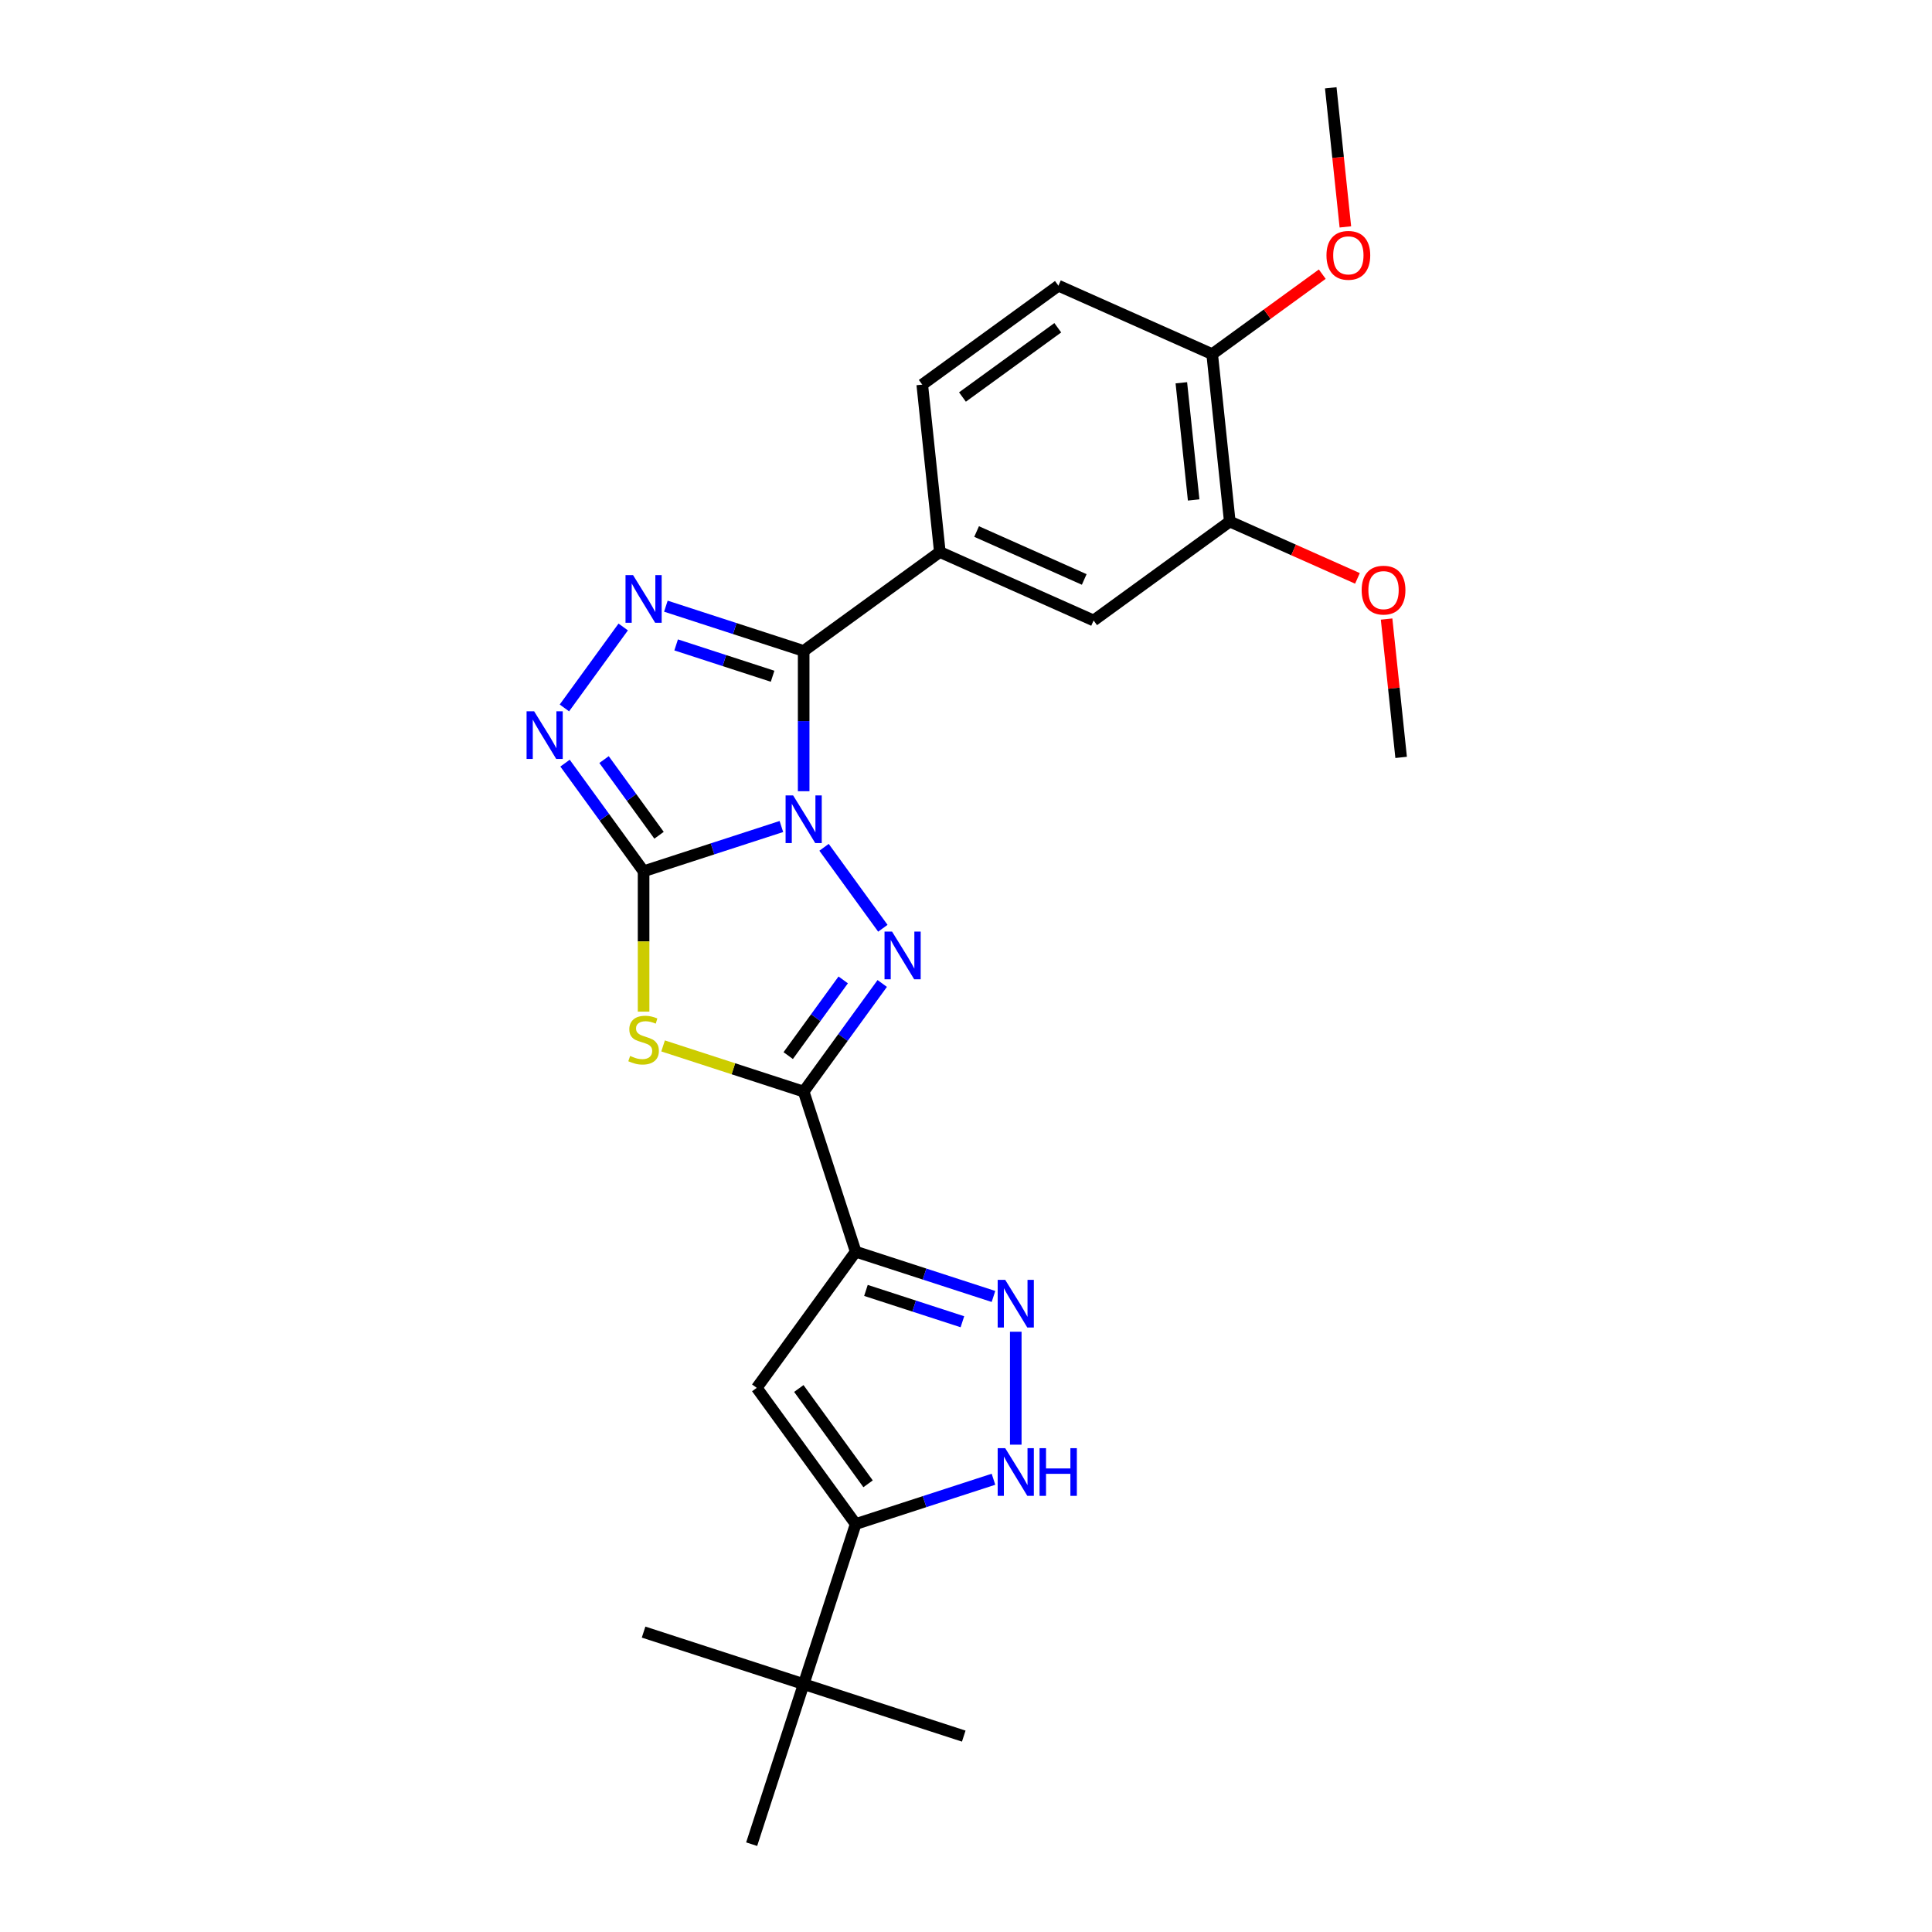 <?xml version='1.0' encoding='iso-8859-1'?>
<svg version='1.1' baseProfile='full'
              xmlns='http://www.w3.org/2000/svg'
                      xmlns:rdkit='http://www.rdkit.org/xml'
                      xmlns:xlink='http://www.w3.org/1999/xlink'
                  xml:space='preserve'
width='1000px' height='1000px' viewBox='0 0 1000 1000'>
<!-- END OF HEADER -->
<rect style='opacity:1.0;fill:#FFFFFF;stroke:none' width='1000' height='1000' x='0' y='0'> </rect>
<path class='bond-0' d='M 404.443,427.798 L 368.782,439.384' style='fill:none;fill-rule:evenodd;stroke:#0000FF;stroke-width:6px;stroke-linecap:butt;stroke-linejoin:miter;stroke-opacity:1' />
<path class='bond-0' d='M 368.782,439.384 L 333.121,450.971' style='fill:none;fill-rule:evenodd;stroke:#000000;stroke-width:6px;stroke-linecap:butt;stroke-linejoin:miter;stroke-opacity:1' />
<path class='bond-1' d='M 426.523,438.564 L 456.966,480.466' style='fill:none;fill-rule:evenodd;stroke:#0000FF;stroke-width:6px;stroke-linecap:butt;stroke-linejoin:miter;stroke-opacity:1' />
<path class='bond-3' d='M 415.978,409.535 L 415.978,373.232' style='fill:none;fill-rule:evenodd;stroke:#0000FF;stroke-width:6px;stroke-linecap:butt;stroke-linejoin:miter;stroke-opacity:1' />
<path class='bond-3' d='M 415.978,373.232 L 415.978,336.929' style='fill:none;fill-rule:evenodd;stroke:#000000;stroke-width:6px;stroke-linecap:butt;stroke-linejoin:miter;stroke-opacity:1' />
<path class='bond-4' d='M 333.121,450.971 L 333.121,487.292' style='fill:none;fill-rule:evenodd;stroke:#000000;stroke-width:6px;stroke-linecap:butt;stroke-linejoin:miter;stroke-opacity:1' />
<path class='bond-4' d='M 333.121,487.292 L 333.121,523.612' style='fill:none;fill-rule:evenodd;stroke:#CCCC00;stroke-width:6px;stroke-linecap:butt;stroke-linejoin:miter;stroke-opacity:1' />
<path class='bond-7' d='M 333.121,450.971 L 312.79,422.988' style='fill:none;fill-rule:evenodd;stroke:#000000;stroke-width:6px;stroke-linecap:butt;stroke-linejoin:miter;stroke-opacity:1' />
<path class='bond-7' d='M 312.79,422.988 L 292.459,395.004' style='fill:none;fill-rule:evenodd;stroke:#0000FF;stroke-width:6px;stroke-linecap:butt;stroke-linejoin:miter;stroke-opacity:1' />
<path class='bond-7' d='M 341.118,432.335 L 326.886,412.746' style='fill:none;fill-rule:evenodd;stroke:#000000;stroke-width:6px;stroke-linecap:butt;stroke-linejoin:miter;stroke-opacity:1' />
<path class='bond-7' d='M 326.886,412.746 L 312.654,393.157' style='fill:none;fill-rule:evenodd;stroke:#0000FF;stroke-width:6px;stroke-linecap:butt;stroke-linejoin:miter;stroke-opacity:1' />
<path class='bond-2' d='M 456.64,509.046 L 436.309,537.029' style='fill:none;fill-rule:evenodd;stroke:#0000FF;stroke-width:6px;stroke-linecap:butt;stroke-linejoin:miter;stroke-opacity:1' />
<path class='bond-2' d='M 436.309,537.029 L 415.978,565.013' style='fill:none;fill-rule:evenodd;stroke:#000000;stroke-width:6px;stroke-linecap:butt;stroke-linejoin:miter;stroke-opacity:1' />
<path class='bond-2' d='M 436.445,507.199 L 422.213,526.788' style='fill:none;fill-rule:evenodd;stroke:#0000FF;stroke-width:6px;stroke-linecap:butt;stroke-linejoin:miter;stroke-opacity:1' />
<path class='bond-2' d='M 422.213,526.788 L 407.981,546.376' style='fill:none;fill-rule:evenodd;stroke:#000000;stroke-width:6px;stroke-linecap:butt;stroke-linejoin:miter;stroke-opacity:1' />
<path class='bond-5' d='M 415.978,565.013 L 442.899,647.869' style='fill:none;fill-rule:evenodd;stroke:#000000;stroke-width:6px;stroke-linecap:butt;stroke-linejoin:miter;stroke-opacity:1' />
<path class='bond-27' d='M 415.978,565.013 L 379.594,553.191' style='fill:none;fill-rule:evenodd;stroke:#000000;stroke-width:6px;stroke-linecap:butt;stroke-linejoin:miter;stroke-opacity:1' />
<path class='bond-27' d='M 379.594,553.191 L 343.21,541.37' style='fill:none;fill-rule:evenodd;stroke:#CCCC00;stroke-width:6px;stroke-linecap:butt;stroke-linejoin:miter;stroke-opacity:1' />
<path class='bond-6' d='M 415.978,336.929 L 380.317,325.343' style='fill:none;fill-rule:evenodd;stroke:#000000;stroke-width:6px;stroke-linecap:butt;stroke-linejoin:miter;stroke-opacity:1' />
<path class='bond-6' d='M 380.317,325.343 L 344.656,313.756' style='fill:none;fill-rule:evenodd;stroke:#0000FF;stroke-width:6px;stroke-linecap:butt;stroke-linejoin:miter;stroke-opacity:1' />
<path class='bond-6' d='M 399.895,350.025 L 374.933,341.914' style='fill:none;fill-rule:evenodd;stroke:#000000;stroke-width:6px;stroke-linecap:butt;stroke-linejoin:miter;stroke-opacity:1' />
<path class='bond-6' d='M 374.933,341.914 L 349.97,333.803' style='fill:none;fill-rule:evenodd;stroke:#0000FF;stroke-width:6px;stroke-linecap:butt;stroke-linejoin:miter;stroke-opacity:1' />
<path class='bond-12' d='M 415.978,336.929 L 486.459,285.721' style='fill:none;fill-rule:evenodd;stroke:#000000;stroke-width:6px;stroke-linecap:butt;stroke-linejoin:miter;stroke-opacity:1' />
<path class='bond-8' d='M 442.899,647.869 L 478.56,659.456' style='fill:none;fill-rule:evenodd;stroke:#000000;stroke-width:6px;stroke-linecap:butt;stroke-linejoin:miter;stroke-opacity:1' />
<path class='bond-8' d='M 478.56,659.456 L 514.221,671.043' style='fill:none;fill-rule:evenodd;stroke:#0000FF;stroke-width:6px;stroke-linecap:butt;stroke-linejoin:miter;stroke-opacity:1' />
<path class='bond-8' d='M 448.213,667.917 L 473.176,676.028' style='fill:none;fill-rule:evenodd;stroke:#000000;stroke-width:6px;stroke-linecap:butt;stroke-linejoin:miter;stroke-opacity:1' />
<path class='bond-8' d='M 473.176,676.028 L 498.138,684.138' style='fill:none;fill-rule:evenodd;stroke:#0000FF;stroke-width:6px;stroke-linecap:butt;stroke-linejoin:miter;stroke-opacity:1' />
<path class='bond-9' d='M 442.899,647.869 L 391.691,718.351' style='fill:none;fill-rule:evenodd;stroke:#000000;stroke-width:6px;stroke-linecap:butt;stroke-linejoin:miter;stroke-opacity:1' />
<path class='bond-26' d='M 322.576,324.522 L 292.133,366.424' style='fill:none;fill-rule:evenodd;stroke:#0000FF;stroke-width:6px;stroke-linecap:butt;stroke-linejoin:miter;stroke-opacity:1' />
<path class='bond-11' d='M 525.756,689.305 L 525.756,747.76' style='fill:none;fill-rule:evenodd;stroke:#0000FF;stroke-width:6px;stroke-linecap:butt;stroke-linejoin:miter;stroke-opacity:1' />
<path class='bond-10' d='M 391.691,718.351 L 442.899,788.833' style='fill:none;fill-rule:evenodd;stroke:#000000;stroke-width:6px;stroke-linecap:butt;stroke-linejoin:miter;stroke-opacity:1' />
<path class='bond-10' d='M 413.469,718.682 L 449.314,768.019' style='fill:none;fill-rule:evenodd;stroke:#000000;stroke-width:6px;stroke-linecap:butt;stroke-linejoin:miter;stroke-opacity:1' />
<path class='bond-15' d='M 442.899,788.833 L 415.978,871.689' style='fill:none;fill-rule:evenodd;stroke:#000000;stroke-width:6px;stroke-linecap:butt;stroke-linejoin:miter;stroke-opacity:1' />
<path class='bond-29' d='M 442.899,788.833 L 478.56,777.246' style='fill:none;fill-rule:evenodd;stroke:#000000;stroke-width:6px;stroke-linecap:butt;stroke-linejoin:miter;stroke-opacity:1' />
<path class='bond-29' d='M 478.56,777.246 L 514.221,765.659' style='fill:none;fill-rule:evenodd;stroke:#0000FF;stroke-width:6px;stroke-linecap:butt;stroke-linejoin:miter;stroke-opacity:1' />
<path class='bond-13' d='M 486.459,285.721 L 566.048,321.156' style='fill:none;fill-rule:evenodd;stroke:#000000;stroke-width:6px;stroke-linecap:butt;stroke-linejoin:miter;stroke-opacity:1' />
<path class='bond-13' d='M 505.485,275.119 L 561.196,299.924' style='fill:none;fill-rule:evenodd;stroke:#000000;stroke-width:6px;stroke-linecap:butt;stroke-linejoin:miter;stroke-opacity:1' />
<path class='bond-17' d='M 486.459,285.721 L 477.353,199.079' style='fill:none;fill-rule:evenodd;stroke:#000000;stroke-width:6px;stroke-linecap:butt;stroke-linejoin:miter;stroke-opacity:1' />
<path class='bond-14' d='M 566.048,321.156 L 636.529,269.948' style='fill:none;fill-rule:evenodd;stroke:#000000;stroke-width:6px;stroke-linecap:butt;stroke-linejoin:miter;stroke-opacity:1' />
<path class='bond-19' d='M 636.529,269.948 L 669.572,284.66' style='fill:none;fill-rule:evenodd;stroke:#000000;stroke-width:6px;stroke-linecap:butt;stroke-linejoin:miter;stroke-opacity:1' />
<path class='bond-19' d='M 669.572,284.66 L 702.614,299.371' style='fill:none;fill-rule:evenodd;stroke:#FF0000;stroke-width:6px;stroke-linecap:butt;stroke-linejoin:miter;stroke-opacity:1' />
<path class='bond-28' d='M 636.529,269.948 L 627.423,183.306' style='fill:none;fill-rule:evenodd;stroke:#000000;stroke-width:6px;stroke-linecap:butt;stroke-linejoin:miter;stroke-opacity:1' />
<path class='bond-28' d='M 617.835,258.773 L 611.46,198.123' style='fill:none;fill-rule:evenodd;stroke:#000000;stroke-width:6px;stroke-linecap:butt;stroke-linejoin:miter;stroke-opacity:1' />
<path class='bond-21' d='M 415.978,871.689 L 333.121,844.768' style='fill:none;fill-rule:evenodd;stroke:#000000;stroke-width:6px;stroke-linecap:butt;stroke-linejoin:miter;stroke-opacity:1' />
<path class='bond-22' d='M 415.978,871.689 L 498.834,898.611' style='fill:none;fill-rule:evenodd;stroke:#000000;stroke-width:6px;stroke-linecap:butt;stroke-linejoin:miter;stroke-opacity:1' />
<path class='bond-23' d='M 415.978,871.689 L 389.056,954.545' style='fill:none;fill-rule:evenodd;stroke:#000000;stroke-width:6px;stroke-linecap:butt;stroke-linejoin:miter;stroke-opacity:1' />
<path class='bond-16' d='M 627.423,183.306 L 547.835,147.871' style='fill:none;fill-rule:evenodd;stroke:#000000;stroke-width:6px;stroke-linecap:butt;stroke-linejoin:miter;stroke-opacity:1' />
<path class='bond-20' d='M 627.423,183.306 L 655.912,162.607' style='fill:none;fill-rule:evenodd;stroke:#000000;stroke-width:6px;stroke-linecap:butt;stroke-linejoin:miter;stroke-opacity:1' />
<path class='bond-20' d='M 655.912,162.607 L 684.401,141.908' style='fill:none;fill-rule:evenodd;stroke:#FF0000;stroke-width:6px;stroke-linecap:butt;stroke-linejoin:miter;stroke-opacity:1' />
<path class='bond-18' d='M 477.353,199.079 L 547.835,147.871' style='fill:none;fill-rule:evenodd;stroke:#000000;stroke-width:6px;stroke-linecap:butt;stroke-linejoin:miter;stroke-opacity:1' />
<path class='bond-18' d='M 498.167,205.494 L 547.504,169.648' style='fill:none;fill-rule:evenodd;stroke:#000000;stroke-width:6px;stroke-linecap:butt;stroke-linejoin:miter;stroke-opacity:1' />
<path class='bond-24' d='M 717.698,320.42 L 721.461,356.223' style='fill:none;fill-rule:evenodd;stroke:#FF0000;stroke-width:6px;stroke-linecap:butt;stroke-linejoin:miter;stroke-opacity:1' />
<path class='bond-24' d='M 721.461,356.223 L 725.224,392.026' style='fill:none;fill-rule:evenodd;stroke:#000000;stroke-width:6px;stroke-linecap:butt;stroke-linejoin:miter;stroke-opacity:1' />
<path class='bond-25' d='M 696.364,117.444 L 692.581,81.449' style='fill:none;fill-rule:evenodd;stroke:#FF0000;stroke-width:6px;stroke-linecap:butt;stroke-linejoin:miter;stroke-opacity:1' />
<path class='bond-25' d='M 692.581,81.449 L 688.798,45.455' style='fill:none;fill-rule:evenodd;stroke:#000000;stroke-width:6px;stroke-linecap:butt;stroke-linejoin:miter;stroke-opacity:1' />
<path  class='atom-0' d='M 410.524 411.713
L 418.609 424.782
Q 419.41 426.071, 420.7 428.406
Q 421.989 430.741, 422.059 430.88
L 422.059 411.713
L 425.334 411.713
L 425.334 436.386
L 421.954 436.386
L 413.277 422.098
Q 412.266 420.425, 411.186 418.509
Q 410.141 416.592, 409.827 416
L 409.827 436.386
L 406.621 436.386
L 406.621 411.713
L 410.524 411.713
' fill='#0000FF'/>
<path  class='atom-2' d='M 461.732 482.195
L 469.817 495.263
Q 470.618 496.553, 471.908 498.887
Q 473.197 501.222, 473.267 501.362
L 473.267 482.195
L 476.542 482.195
L 476.542 506.868
L 473.162 506.868
L 464.485 492.58
Q 463.474 490.907, 462.394 488.991
Q 461.349 487.074, 461.035 486.482
L 461.035 506.868
L 457.829 506.868
L 457.829 482.195
L 461.732 482.195
' fill='#0000FF'/>
<path  class='atom-5' d='M 326.152 546.56
Q 326.431 546.664, 327.581 547.152
Q 328.731 547.64, 329.985 547.954
Q 331.274 548.232, 332.529 548.232
Q 334.864 548.232, 336.223 547.117
Q 337.582 545.967, 337.582 543.981
Q 337.582 542.622, 336.885 541.785
Q 336.223 540.949, 335.177 540.496
Q 334.132 540.043, 332.39 539.52
Q 330.194 538.858, 328.87 538.231
Q 327.581 537.604, 326.64 536.279
Q 325.734 534.955, 325.734 532.725
Q 325.734 529.623, 327.824 527.707
Q 329.95 525.79, 334.132 525.79
Q 336.99 525.79, 340.23 527.149
L 339.429 529.833
Q 336.467 528.613, 334.237 528.613
Q 331.832 528.613, 330.508 529.623
Q 329.184 530.599, 329.218 532.307
Q 329.218 533.631, 329.88 534.433
Q 330.577 535.234, 331.553 535.687
Q 332.564 536.14, 334.237 536.663
Q 336.467 537.36, 337.791 538.057
Q 339.115 538.754, 340.056 540.182
Q 341.032 541.576, 341.032 543.981
Q 341.032 547.396, 338.732 549.243
Q 336.467 551.055, 332.668 551.055
Q 330.473 551.055, 328.8 550.567
Q 327.162 550.114, 325.211 549.313
L 326.152 546.56
' fill='#CCCC00'/>
<path  class='atom-7' d='M 327.668 297.672
L 335.752 310.74
Q 336.554 312.029, 337.843 314.364
Q 339.133 316.699, 339.202 316.838
L 339.202 297.672
L 342.478 297.672
L 342.478 322.344
L 339.098 322.344
L 330.421 308.056
Q 329.41 306.384, 328.33 304.467
Q 327.284 302.55, 326.971 301.958
L 326.971 322.344
L 323.765 322.344
L 323.765 297.672
L 327.668 297.672
' fill='#0000FF'/>
<path  class='atom-8' d='M 276.46 368.153
L 284.544 381.221
Q 285.346 382.511, 286.635 384.846
Q 287.925 387.18, 287.994 387.32
L 287.994 368.153
L 291.27 368.153
L 291.27 392.826
L 287.89 392.826
L 279.213 378.538
Q 278.202 376.865, 277.122 374.949
Q 276.076 373.032, 275.763 372.44
L 275.763 392.826
L 272.557 392.826
L 272.557 368.153
L 276.46 368.153
' fill='#0000FF'/>
<path  class='atom-9' d='M 520.302 662.455
L 528.387 675.523
Q 529.188 676.812, 530.477 679.147
Q 531.767 681.482, 531.837 681.621
L 531.837 662.455
L 535.112 662.455
L 535.112 687.127
L 531.732 687.127
L 523.055 672.84
Q 522.044 671.167, 520.964 669.25
Q 519.918 667.334, 519.605 666.741
L 519.605 687.127
L 516.399 687.127
L 516.399 662.455
L 520.302 662.455
' fill='#0000FF'/>
<path  class='atom-12' d='M 520.302 749.575
L 528.387 762.643
Q 529.188 763.932, 530.477 766.267
Q 531.767 768.602, 531.837 768.742
L 531.837 749.575
L 535.112 749.575
L 535.112 774.248
L 531.732 774.248
L 523.055 759.96
Q 522.044 758.287, 520.964 756.37
Q 519.918 754.454, 519.605 753.861
L 519.605 774.248
L 516.399 774.248
L 516.399 749.575
L 520.302 749.575
' fill='#0000FF'/>
<path  class='atom-12' d='M 538.074 749.575
L 541.42 749.575
L 541.42 760.064
L 554.035 760.064
L 554.035 749.575
L 557.38 749.575
L 557.38 774.248
L 554.035 774.248
L 554.035 762.852
L 541.42 762.852
L 541.42 774.248
L 538.074 774.248
L 538.074 749.575
' fill='#0000FF'/>
<path  class='atom-20' d='M 704.792 305.453
Q 704.792 299.529, 707.719 296.218
Q 710.647 292.908, 716.118 292.908
Q 721.589 292.908, 724.516 296.218
Q 727.443 299.529, 727.443 305.453
Q 727.443 311.447, 724.481 314.862
Q 721.519 318.242, 716.118 318.242
Q 710.681 318.242, 707.719 314.862
Q 704.792 311.482, 704.792 305.453
M 716.118 315.455
Q 719.881 315.455, 721.902 312.946
Q 723.959 310.402, 723.959 305.453
Q 723.959 300.609, 721.902 298.17
Q 719.881 295.696, 716.118 295.696
Q 712.354 295.696, 710.298 298.135
Q 708.277 300.574, 708.277 305.453
Q 708.277 310.436, 710.298 312.946
Q 712.354 315.455, 716.118 315.455
' fill='#FF0000'/>
<path  class='atom-21' d='M 686.579 132.167
Q 686.579 126.243, 689.506 122.932
Q 692.433 119.622, 697.905 119.622
Q 703.376 119.622, 706.303 122.932
Q 709.23 126.243, 709.23 132.167
Q 709.23 138.161, 706.268 141.576
Q 703.306 144.956, 697.905 144.956
Q 692.468 144.956, 689.506 141.576
Q 686.579 138.196, 686.579 132.167
M 697.905 142.169
Q 701.668 142.169, 703.689 139.66
Q 705.745 137.116, 705.745 132.167
Q 705.745 127.323, 703.689 124.884
Q 701.668 122.41, 697.905 122.41
Q 694.141 122.41, 692.085 124.849
Q 690.064 127.288, 690.064 132.167
Q 690.064 137.15, 692.085 139.66
Q 694.141 142.169, 697.905 142.169
' fill='#FF0000'/>
</svg>
